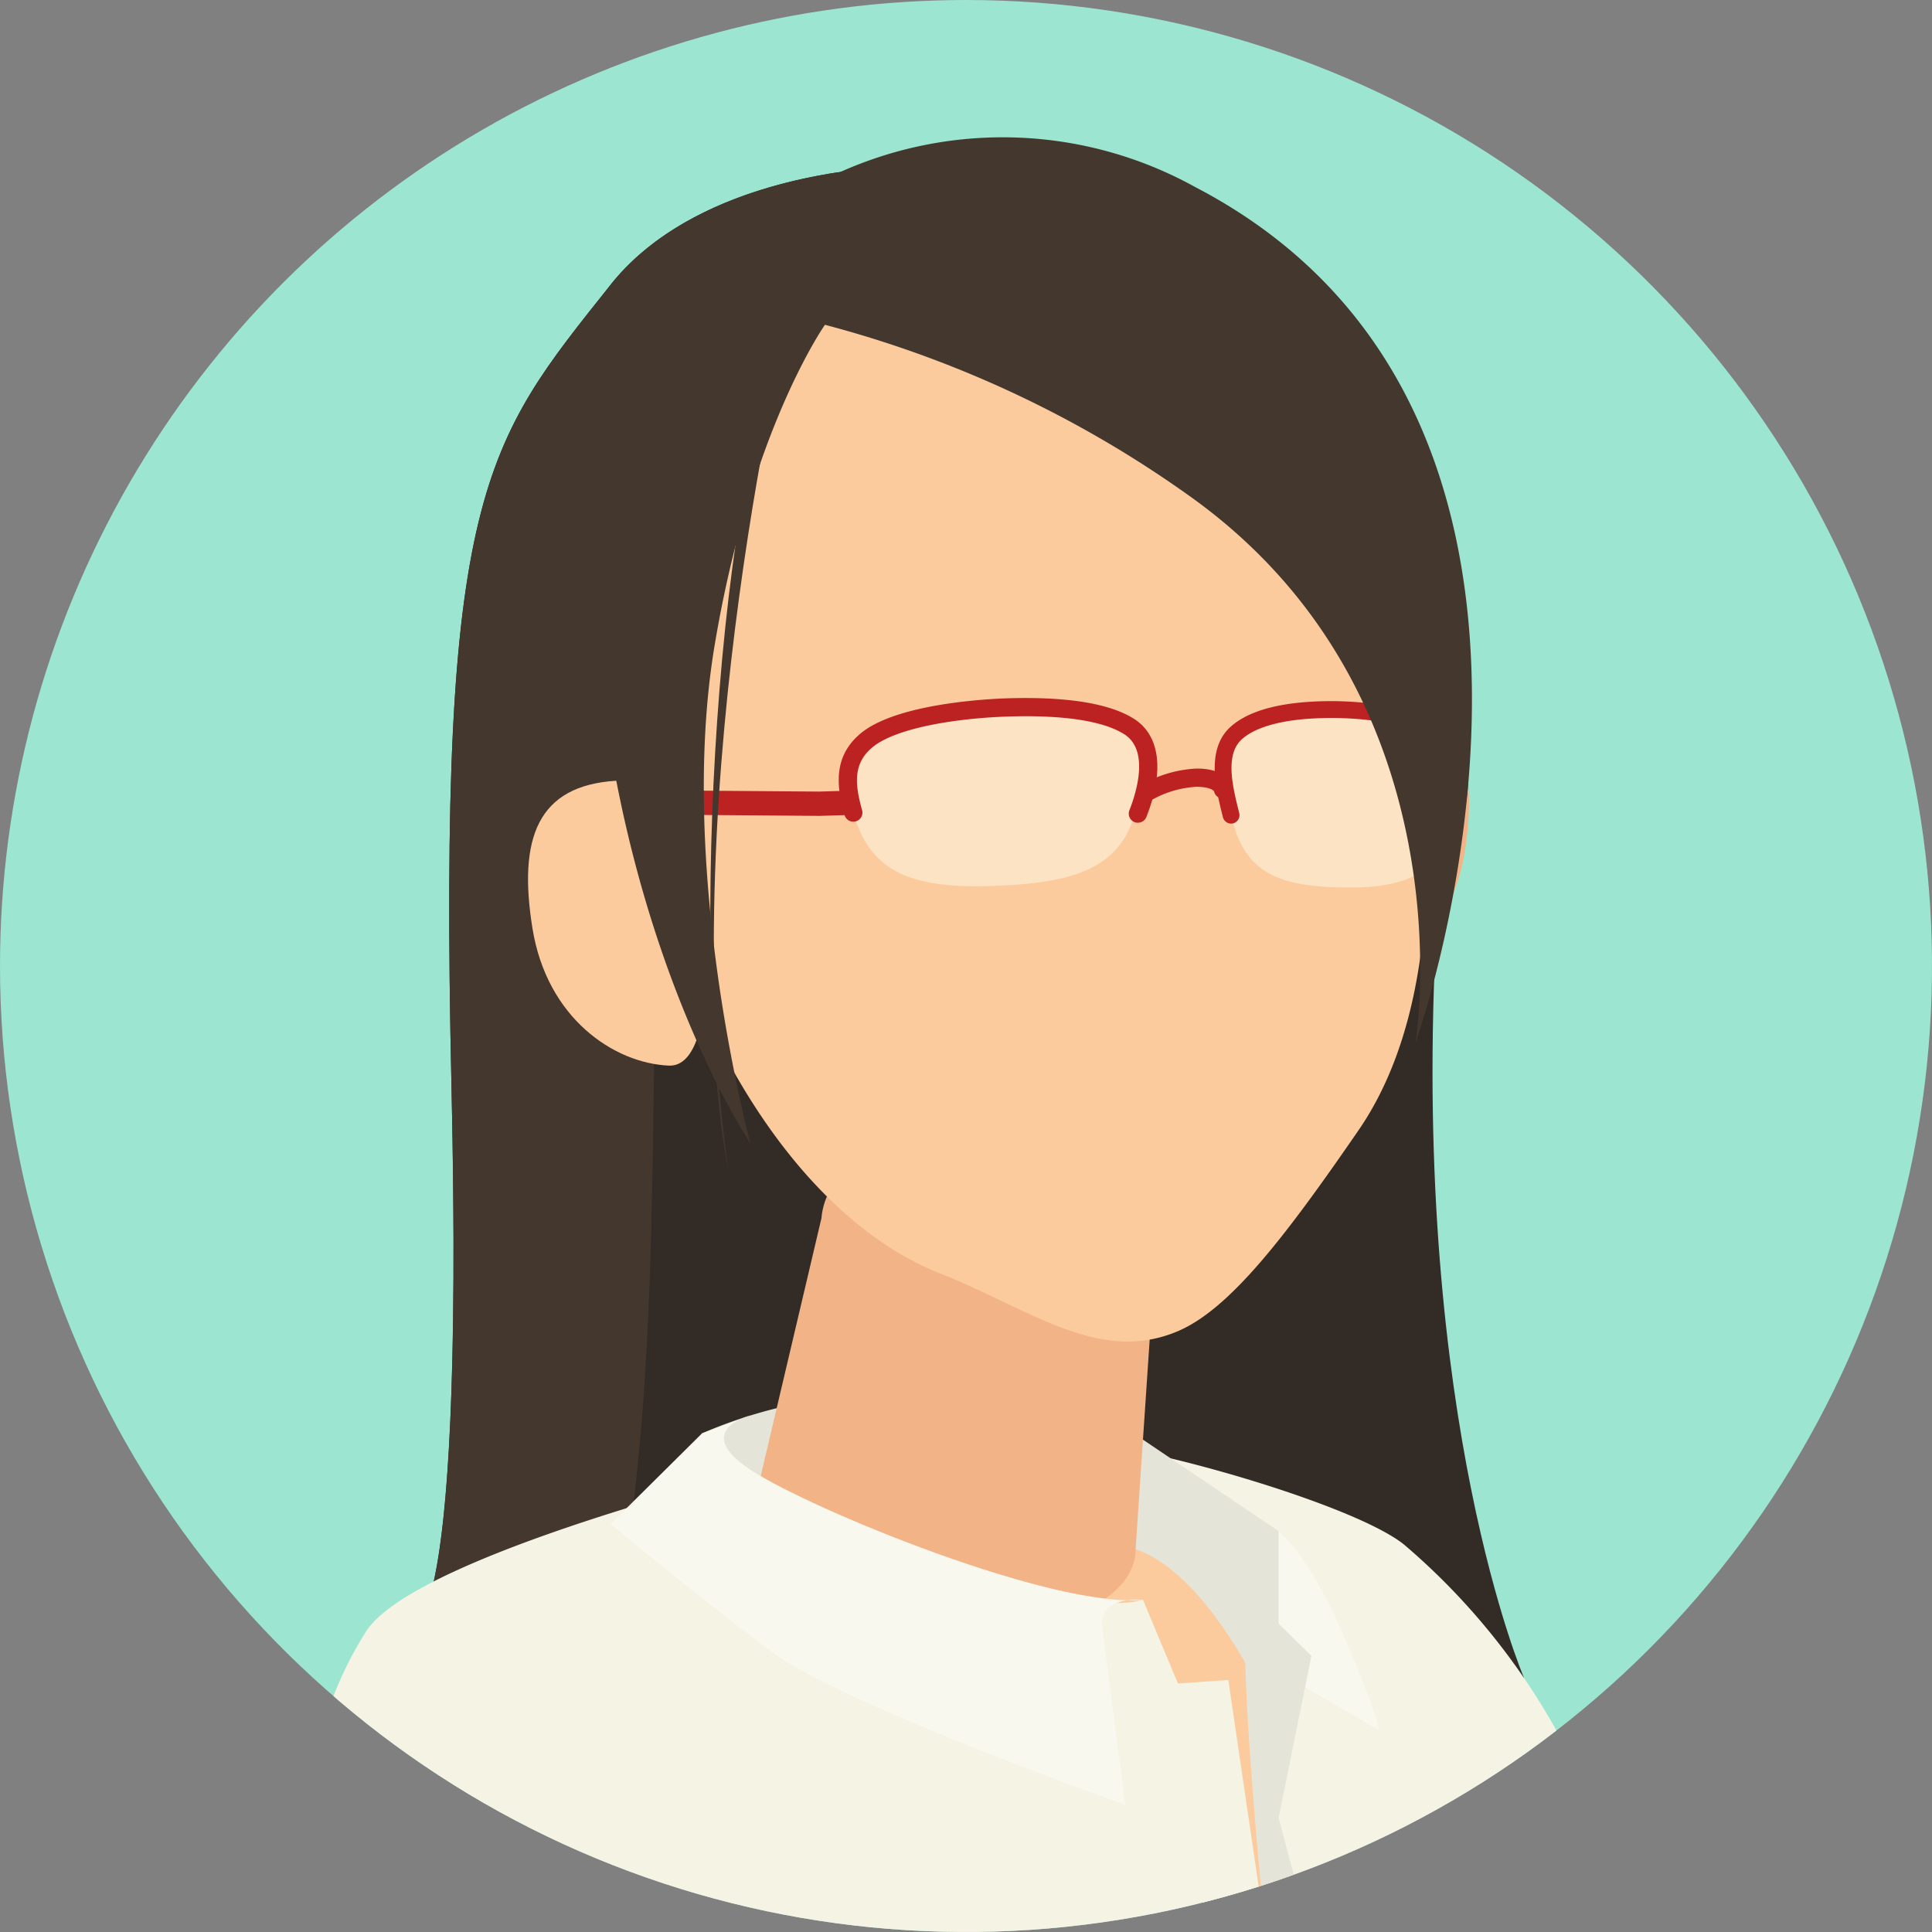 <svg xmlns="http://www.w3.org/2000/svg" xmlns:xlink="http://www.w3.org/1999/xlink" width="108" height="108" viewBox="0 0 108 108">
  <rect x="0" y="0" width="108" height="108" fill="#808080" stroke="none"/>
  <defs>
    <clipPath id="clip-path">
      <path id="パス_13779" data-name="パス 13779" d="M620.878,62.059a54,54,0,1,0,54-54,54,54,0,0,0-54,54" transform="translate(-620.878 -8.059)" fill="none"/>
    </clipPath>
    <clipPath id="clip-path-2">
      <rect id="長方形_1374" data-name="長方形 1374" width="13.189" height="9.948" fill="none"/>
    </clipPath>
    <clipPath id="clip-path-3">
      <rect id="長方形_1375" data-name="長方形 1375" width="16.665" height="10.012" fill="none"/>
    </clipPath>
  </defs>
  <g id="グループ_1072" data-name="グループ 1072" transform="translate(0)">
    <g id="グループ_1088" data-name="グループ 1088" transform="translate(0 0)" clip-path="url(#clip-path)">
      <path id="パス_13753" data-name="パス 13753" d="M666.522,2.566A56.632,56.632,0,1,1,609.89,59.2,56.632,56.632,0,0,1,666.522,2.566" transform="translate(-615.154 -5.198)" fill="#9ce5d1"/>
      <path id="パス_13754" data-name="パス 13754" d="M679.8,33.984c-7.08,8.9-9.652,11.568-8.9,44.766s-2.447,30.092-2.447,30.092,32.432,4.841,43.119-1.16c4.649-5.675,19.292,4.2,19.292,4.2s-6.238-14.4-4.946-41.1c.9-18.613-2.529-32.4-7.56-37.313-7.522-7.344-30.745-9.31-38.561.516" transform="translate(-645.663 -18.069)" fill="#332b26"/>
      <path id="パス_13755" data-name="パス 13755" d="M668.8,197.584l-.346-.05a.332.332,0,0,0,.346.05" transform="translate(-645.664 -106.761)" fill="#332b26"/>
      <path id="パス_13756" data-name="パス 13756" d="M680.177,34.451c-7.08,8.9-9.652,11.568-8.9,44.766.6,26.351-1.294,29.828-2.1,30.142,1.205.171,5.467.75,10.947,1.2,5.833-26.8-2.91-59.009,12.752-82.391-5.242.809-9.936,2.8-12.7,6.278" transform="translate(-646.039 -18.537)" fill="#44372d"/>
      <path id="パス_13757" data-name="パス 13757" d="M685.352,177.106s-22.273,5.221-25.214,9.811a21.122,21.122,0,0,0-3.169,9.367s22.933,11.747,48.152,8.435c14.841-1.949,22.832-9.777,22.832-9.777a37.746,37.746,0,0,0-9.785-12.884c-2.824-2.268-14.311-5.5-17.662-5.632-11.04-.427-15.155.681-15.155.681" transform="translate(-639.679 -95.714)" fill="#f4f3e4"/>
      <path id="パス_13758" data-name="パス 13758" d="M700.9,180.823l-5.52,1.765s16.428,13.222,31.626,14.435c1,.08,3.188,7.336,3.425,6.361a23.436,23.436,0,0,0-7.1-23.348s-15.928-1.833-22.427.788" transform="translate(-659.688 -97.321)" fill="#fbcb9e"/>
      <path id="パス_13759" data-name="パス 13759" d="M702.786,172.972a26.24,26.24,0,0,1,12.058-2.117,45.786,45.786,0,0,1,12.595,2.467l-.2,2.971H702.786Z" transform="translate(-663.546 -92.844)" fill="#e5e4d8"/>
      <path id="パス_13760" data-name="パス 13760" d="M768.611,189.789l1.223,8.37-2.569-2.5Z" transform="translate(-697.135 -102.726)" fill="#f9f8ef"/>
      <path id="パス_13761" data-name="パス 13761" d="M768.043,186.725s1.59,1.154,3.547,5.653,2.08,5.478,2.08,5.478l-7.5-4.364Z" transform="translate(-696.566 -101.13)" fill="#f9f8ef"/>
      <path id="パス_13762" data-name="パス 13762" d="M748.055,175.224l7.584,5.117v11.131s-3.392-8.515-8-10.129-5.281-3.148-5.281-3.148l.8-3.725Z" transform="translate(-684.162 -94.746)" fill="#e5e4d8"/>
      <path id="パス_13763" data-name="パス 13763" d="M720.831,140.013c-5.217-.4-8.217,2.315-8.414,4.858L708.452,161.7c.013,2.969,4.842,5.749,10.786,6.21s10.753-1.572,10.74-4.541l1.136-16.889c-.011-2.605-5.066-6.066-10.283-6.471" transform="translate(-666.497 -76.776)" fill="#f2b486"/>
      <path id="パス_13764" data-name="パス 13764" d="M704.829,27.68s-22.062,2.29-21.246,24.959,16.8,27.562,16.8,27.562Z" transform="translate(-653.531 -18.28)" fill="#44372d"/>
      <path id="パス_13765" data-name="パス 13765" d="M771.532,95.9s-.237-5.937,4.915-5.624c4.4.266,5.5,3.2,4.69,8.241s-4.556,7.545-7.617,7.684-1.988-10.3-1.988-10.3" transform="translate(-699.262 -50.879)" fill="#f2b486"/>
      <path id="パス_13766" data-name="パス 13766" d="M715.168,32.567c-17.5.967-24.955,13.858-22.612,28.414,3.138,19.008,11.158,28.316,17.968,30.99,4.986,1.958,8.887,5.13,13.324,3.237,2.947-1.257,6.093-5.422,10.085-11.217,3.34-4.847,4.092-11.583,3.778-18.22a141.974,141.974,0,0,0-2-17.85c-1.347-5.867-3.989-16.271-20.546-15.356" transform="translate(-657.998 -20.797)" fill="#fbcb9e"/>
      <g id="グループ_1084" data-name="グループ 1084" transform="translate(68.413 39.663)" opacity="0.47">
        <g id="グループ_1083" data-name="グループ 1083">
          <g id="グループ_1082" data-name="グループ 1082" clip-path="url(#clip-path-2)">
            <path id="パス_13767" data-name="パス 13767" d="M764.175,97.08c.769,3.092,2.889,3.717,6.58,3.717s5.291-1.176,5.911-4.322c.321-1.631.358-2.969-.642-4-1.226-1.257-4.266-1.631-6.3-1.631-1.845,0-4.123.231-5.333,1.294s-.605,3.389-.219,4.938" transform="translate(-763.679 -90.849)" fill="#fdffeb"/>
          </g>
        </g>
      </g>
      <g id="グループ_1087" data-name="グループ 1087" transform="translate(47.397 39.53)" opacity="0.47">
        <g id="グループ_1086" data-name="グループ 1086">
          <g id="グループ_1085" data-name="グループ 1085" clip-path="url(#clip-path-3)">
            <path id="パス_13768" data-name="パス 13768" d="M735.868,96.489c-.881,3.121-3.433,3.94-8.115,4.084s-6.748-.969-7.631-4.089c-.458-1.617-.546-2.953.692-4.018,1.516-1.3,5.36-1.8,7.938-1.875,2.341-.072,5.238.07,6.8,1.085s.752,3.251.311,4.815" transform="translate(-719.812 -90.573)" fill="#fdffeb"/>
          </g>
        </g>
      </g>
      <path id="パス_13769" data-name="パス 13769" d="M763.534,96.713a.471.471,0,0,1-.457-.357l-.013-.053c-.4-1.6-.942-3.786.468-5.025,1.066-.936,2.965-1.411,5.644-1.411.819,0,4.988.086,6.633,1.773,1.2,1.228,1.077,2.848.767,4.416a.471.471,0,0,1-.925-.183c.308-1.564.329-2.707-.518-3.576-1.071-1.1-3.879-1.488-5.959-1.488-2.409,0-4.146.406-5.023,1.176-.98.861-.533,2.652-.175,4.09l.013.053a.47.47,0,0,1-.343.571.494.494,0,0,1-.114.014" transform="translate(-694.715 -50.674)" fill="#bc2222"/>
      <path id="パス_13770" data-name="パス 13770" d="M707.258,101.71l-8.518-.066.01-1.358,8.493.066,1.608-.05.042,1.358Z" transform="translate(-661.438 -56.102)" fill="#bc2222"/>
      <path id="パス_13771" data-name="パス 13771" d="M735.47,96.48a.51.51,0,0,1-.474-.7c.384-.972,1.125-3.332-.272-4.237-1.16-.751-3.408-1.1-6.512-1-2.671.082-6.27.59-7.621,1.753-1.02.878-.961,1.987-.535,3.494a.509.509,0,0,1-.979.277c-.451-1.592-.66-3.245.85-4.544,2-1.722,7.227-1.967,8.254-2,3.355-.1,5.743.29,7.1,1.167,1.428.926,1.67,2.918.664,5.466a.508.508,0,0,1-.473.322" transform="translate(-671.861 -50.488)" fill="#bc2222"/>
      <path id="パス_13772" data-name="パス 13772" d="M754.16,99.57a.51.51,0,0,1-.264-.946,6.774,6.774,0,0,1,2.948-.88c1.844-.058,2.05.989,2.068,1.108a.51.51,0,0,1-1.007.155c-.023-.047-.275-.26-1.03-.245a5.74,5.74,0,0,0-2.452.734.512.512,0,0,1-.263.073" transform="translate(-690.042 -54.777)" fill="#bc2222"/>
      <path id="パス_13773" data-name="パス 13773" d="M692.343,104.768s.237-5.937-4.914-5.624c-4.4.266-5.5,3.2-4.691,8.241s4.557,7.545,7.617,7.684,1.988-10.3,1.988-10.3" transform="translate(-652.975 -55.501)" fill="#fbcb9e"/>
      <path id="パス_13774" data-name="パス 13774" d="M740.184,193.307l1.957,4.681,2.813-.2,2.031,13.812-2.487.818-3.579-7.689-10.767-3.387-2.9-6.542,5.292-2.8s5.03,2.12,7.64,1.3" transform="translate(-676.291 -103.879)" fill="#f4f3e4"/>
      <path id="パス_13775" data-name="パス 13775" d="M699.954,173.207s-3.345.841,0,3.047,16.9,7.76,21.938,7.262c0,0-2.507-.238-2.283,1.5s1.286,9.963,1.286,9.963-15.709-5.559-19.715-8.525-9.042-7.176-9.042-7.176l5.1-5.059Z" transform="translate(-657.999 -94.089)" fill="#f9f8ef"/>
      <path id="パス_13776" data-name="パス 13776" d="M767.261,195.927l2.617,2.564-1.835,9.051,1.619,6.106h-2.4s-1.086-11-1.086-15.363c1.7-1.911,1.086-2.358,1.086-2.358" transform="translate(-696.567 -105.924)" fill="#e5e4d8"/>
      <path id="パス_13777" data-name="パス 13777" d="M703.134,34.57a62.371,62.371,0,0,1,20.223,9.459c16.024,11.265,12.782,30.7,12.782,30.7s12.537-34.928-12.32-47.866a22.212,22.212,0,0,0-23.515,1.26s-11.522,7.1-9.891,24.548,8.56,27.666,8.56,27.666-4.12-15.17-2.011-27.826c2.011-12.072,6.172-17.943,6.172-17.943" transform="translate(-657.018 -16.413)" fill="#44372d"/>
      <path id="パス_13778" data-name="パス 13778" d="M708.256,44.6s-6.523,26.348-3.506,47.785c-1.957-9.609-1.142-36.324,3.506-47.785" transform="translate(-664.051 -27.093)" fill="#44372d"/>
    </g>
  </g>
</svg>

